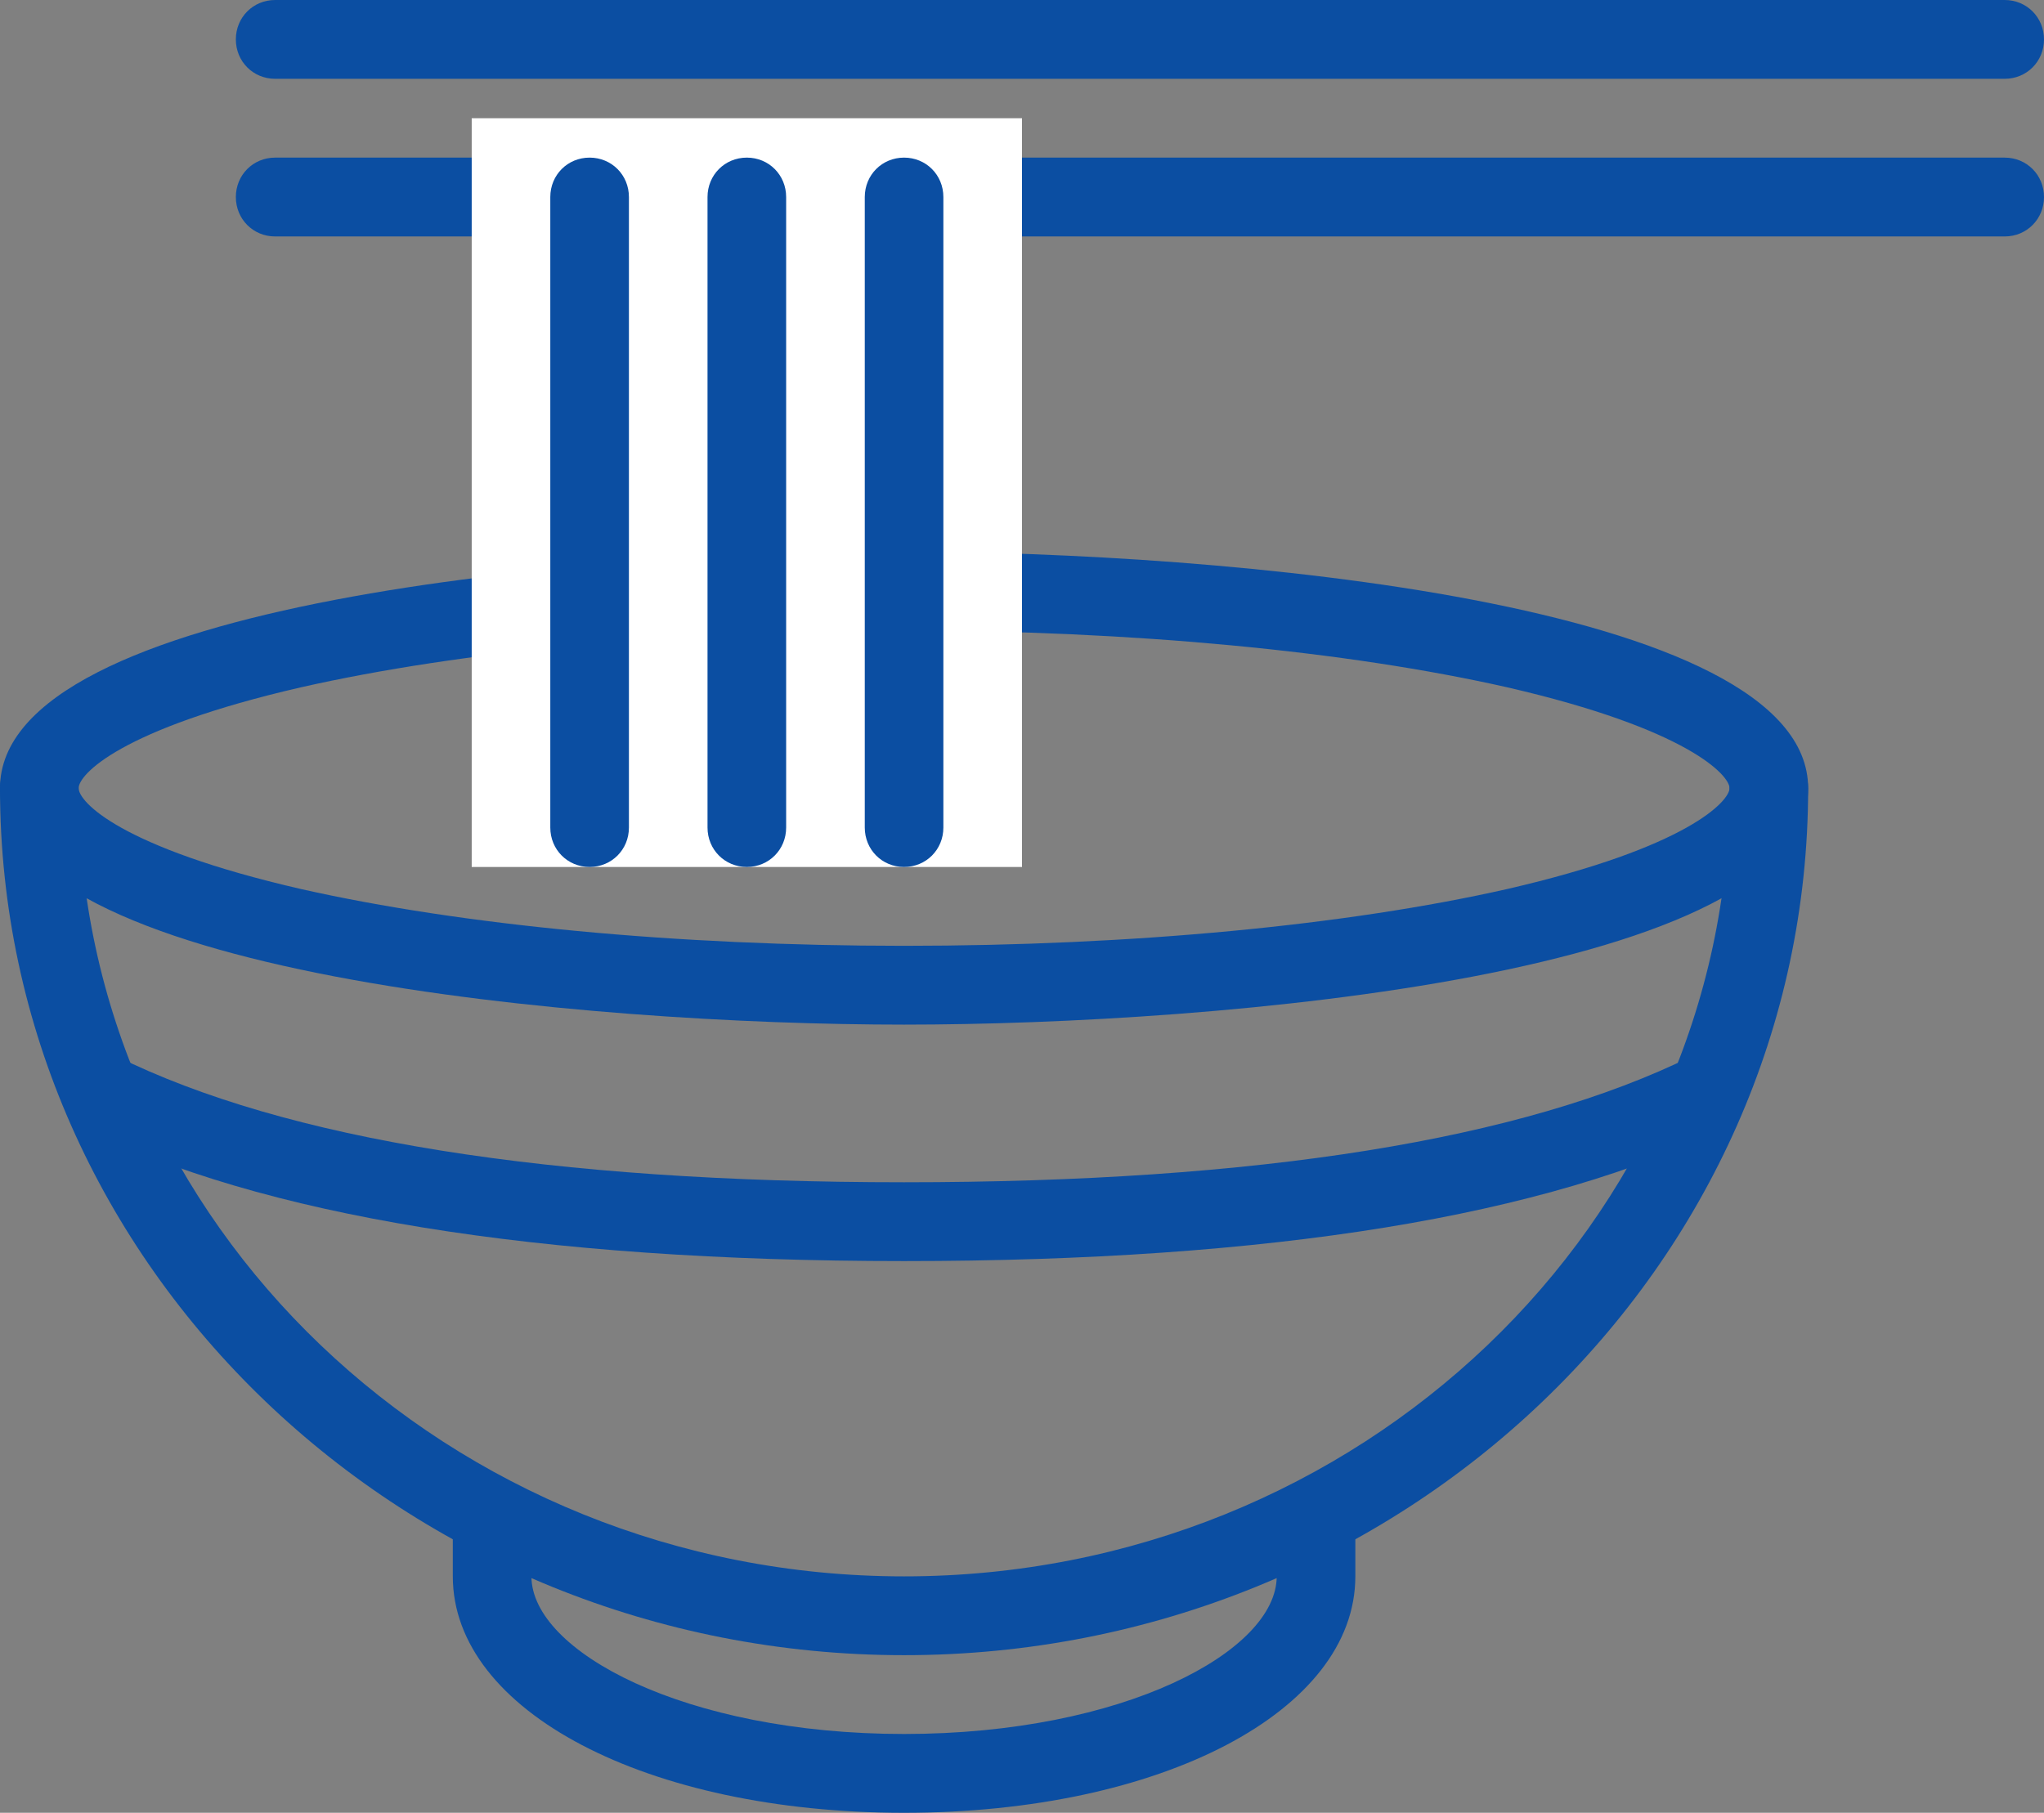 <?xml version="1.0" encoding="UTF-8"?> <svg xmlns="http://www.w3.org/2000/svg" width="62" height="55" viewBox="0 0 62 55" fill="none"><rect x="0" y="0" width="62" height="55" fill="#808080" stroke="none"/><g clip-path="url(#clip0_8_1402)"><path d="M27.423 55C19.625 55 13.735 51.916 13.735 47.827V46.009C13.735 45.34 14.26 44.813 14.928 44.813C15.595 44.813 16.12 45.34 16.12 46.009V47.827C16.12 50.098 20.77 52.609 27.423 52.609C34.076 52.609 38.726 50.098 38.726 47.827V46.009C38.726 45.34 39.251 44.813 39.918 44.813C40.586 44.813 41.111 45.34 41.111 46.009V47.827C41.111 51.916 35.221 55 27.423 55Z" fill="#0B4EA2"></path><path d="M27.423 50.218C12.305 50.218 0 38.429 0 23.913C0 23.244 0.525 22.718 1.192 22.718C1.86 22.718 2.385 23.244 2.385 23.913C2.385 37.09 13.616 47.827 27.423 47.827C41.23 47.827 52.462 37.09 52.462 23.913C52.462 23.244 52.986 22.718 53.654 22.718C54.322 22.718 54.846 23.244 54.846 23.913C54.846 38.429 42.541 50.218 27.423 50.218Z" fill="#0B4EA2"></path><path d="M27.423 38.261C16.311 38.261 7.917 36.898 2.48 34.196L3.529 32.044C8.656 34.579 16.692 35.87 27.423 35.87C38.154 35.87 46.19 34.579 51.317 32.044L52.366 34.196C46.929 36.898 38.535 38.261 27.423 38.261Z" fill="#0B4EA2"></path><path d="M27.423 31.087C17.932 31.087 0 29.581 0 23.913C0 18.246 17.932 16.739 27.423 16.739C36.914 16.739 54.846 18.246 54.846 23.913C54.846 29.581 36.914 31.087 27.423 31.087ZM27.423 19.131C20.508 19.131 13.998 19.752 9.133 20.852C3.625 22.12 2.385 23.507 2.385 23.913C2.385 24.32 3.625 25.707 9.133 26.974C14.021 28.074 20.508 28.696 27.423 28.696C34.339 28.696 40.849 28.074 45.713 26.974C51.221 25.707 52.462 24.296 52.462 23.913C52.462 23.531 51.221 22.12 45.713 20.852C40.849 19.752 34.339 19.131 27.423 19.131Z" fill="#0B4EA2"></path><path d="M60.808 2.391H8.346C7.678 2.391 7.154 1.865 7.154 1.196C7.154 0.526 7.678 0 8.346 0H60.808C61.475 0 62 0.526 62 1.196C62 1.865 61.475 2.391 60.808 2.391Z" fill="#0B4EA2"></path><path d="M60.808 7.174H8.346C7.678 7.174 7.154 6.647 7.154 5.978C7.154 5.308 7.678 4.782 8.346 4.782H60.808C61.475 4.782 62 5.308 62 5.978C62 6.647 61.475 7.174 60.808 7.174Z" fill="#0B4EA2"></path><path d="M31 3.587H14.308V26.304H31V3.587Z" fill="white"></path><path d="M17.884 26.304C17.217 26.304 16.692 25.778 16.692 25.108V5.978C16.692 5.308 17.217 4.782 17.884 4.782C18.552 4.782 19.077 5.308 19.077 5.978V25.108C19.077 25.778 18.552 26.304 17.884 26.304Z" fill="#0B4EA2"></path><path d="M22.654 26.304C21.986 26.304 21.461 25.778 21.461 25.108V5.978C21.461 5.308 21.986 4.782 22.654 4.782C23.321 4.782 23.846 5.308 23.846 5.978V25.108C23.846 25.778 23.321 26.304 22.654 26.304Z" fill="#0B4EA2"></path><path d="M27.423 26.304C26.755 26.304 26.231 25.778 26.231 25.108V5.978C26.231 5.308 26.755 4.782 27.423 4.782C28.091 4.782 28.615 5.308 28.615 5.978V25.108C28.615 25.778 28.091 26.304 27.423 26.304Z" fill="#0B4EA2"></path></g><defs><clipPath id="clip0_8_1402"><rect width="62" height="55" fill="white"></rect></clipPath></defs></svg> 